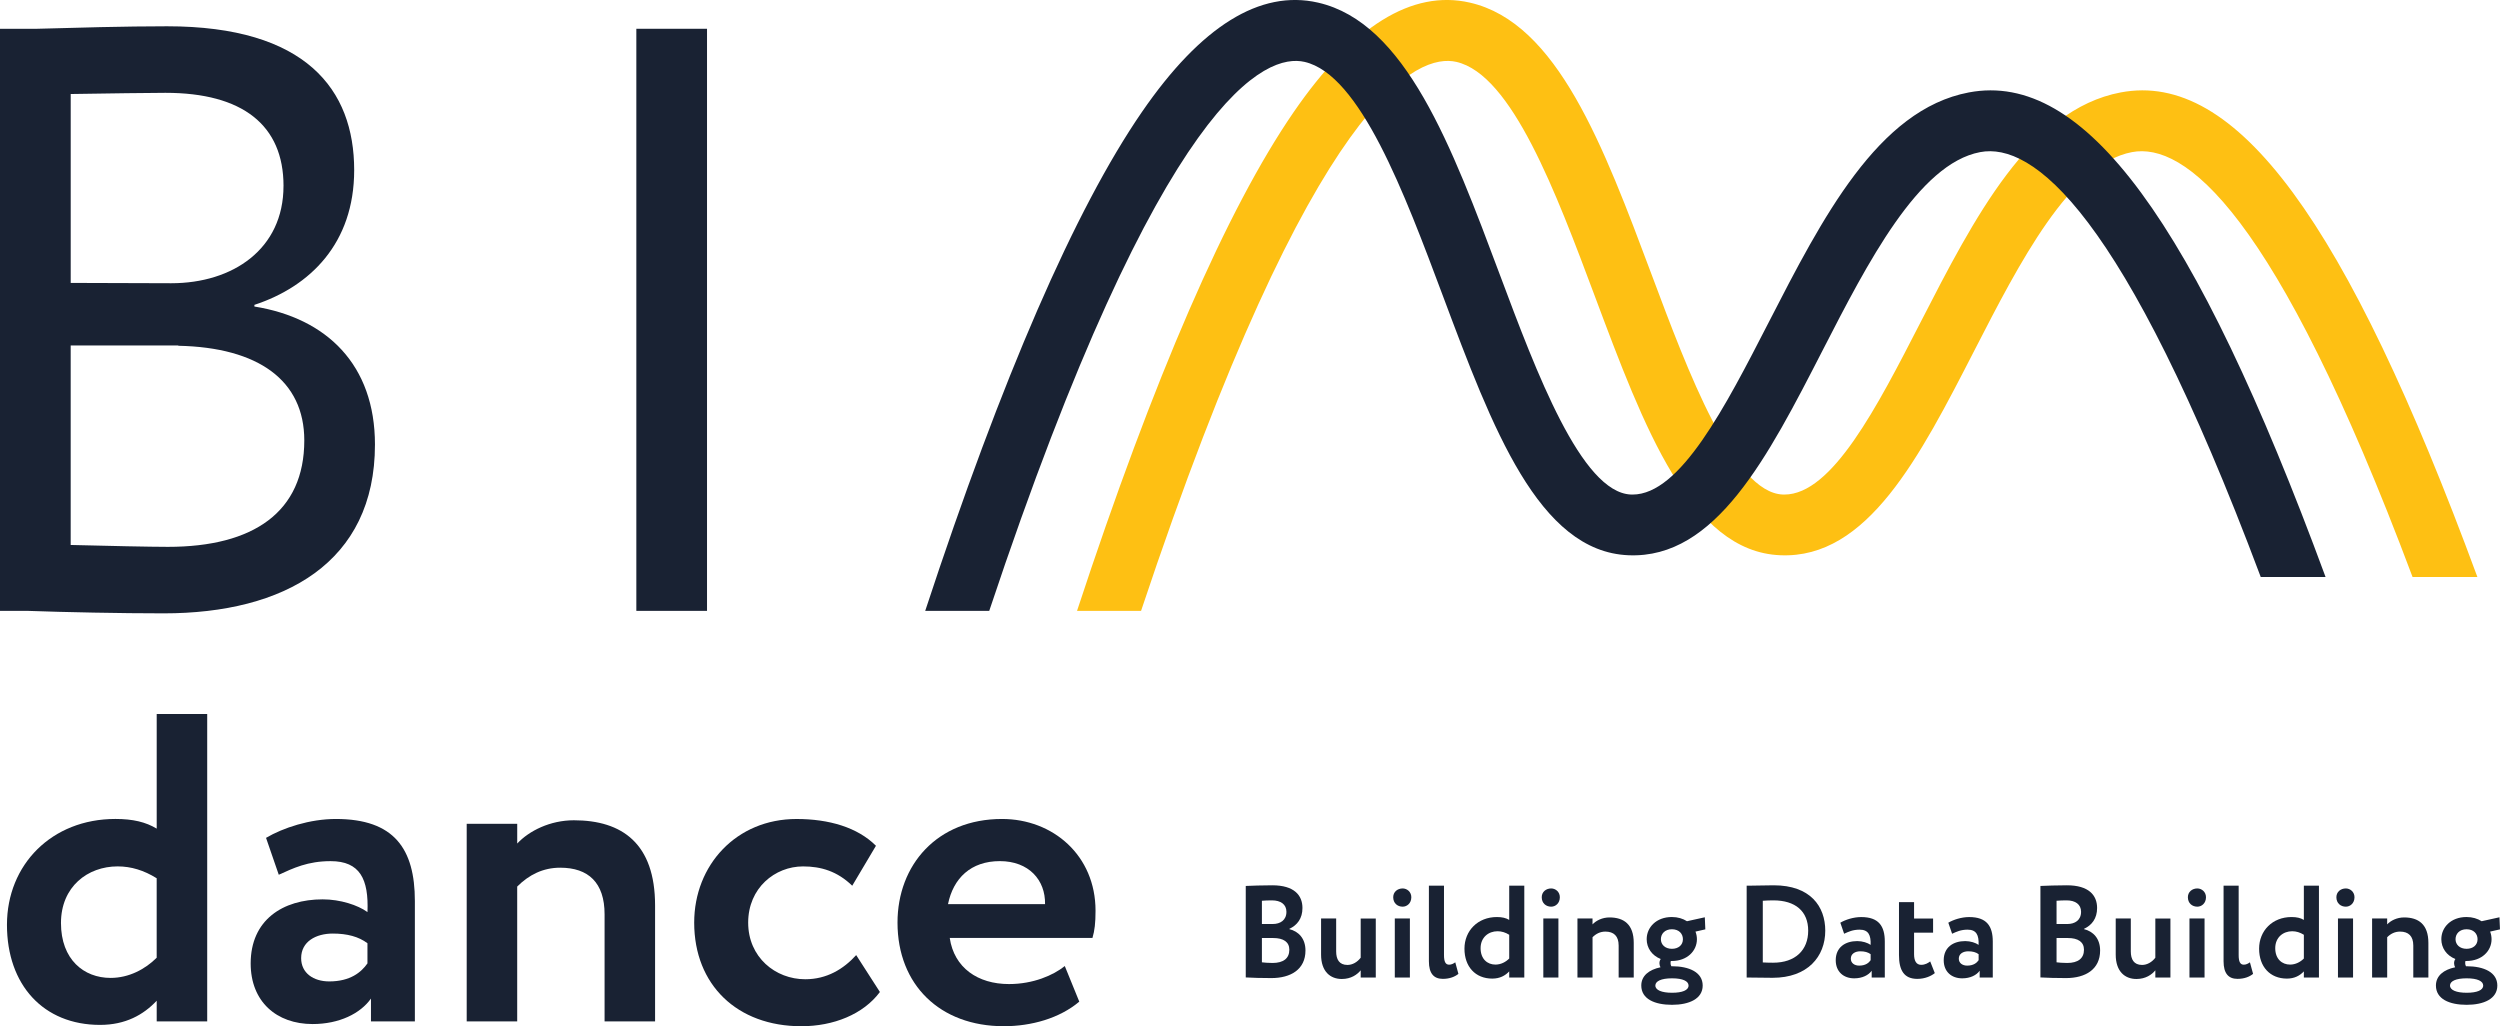 <?xml version="1.0" encoding="UTF-8"?>
<svg id="Layer_1" data-name="Layer 1" xmlns="http://www.w3.org/2000/svg" viewBox="0 0 1153 473.29">
  <defs>
    <style>
      .cls-1 {
        fill: #fec013;
      }

      .cls-2 {
        fill: #192233;
      }
    </style>
  </defs>
  <path class="cls-1" d="M1142.57,266.11c-60.63-164.58-111.39-233.55-164.53-223.48-41.92,7.93-67.54,57.83-92.32,106.08-20.04,39.03-40.76,79.38-62.77,79.38-.24,0-.48,0-.72-.01-22.88-.92-43.68-56.49-60.39-101.14-22.42-59.91-43.6-116.5-83.93-125.73-26.69-6.12-54.02,10.86-81.23,50.43-30.84,44.83-64.47,122.25-99.95,230.08h29.53C606.25,41.76,654.51,24.62,671.67,28.54c25.62,5.86,45.97,60.25,63.93,108.23,22.64,60.51,44.03,117.66,85.52,119.31,40.16,1.69,64.14-45.11,89.53-94.57,20.69-40.29,44.14-85.96,72.6-91.35,24.01-4.57,65.78,26.2,129.42,195.94h29.9Z"/>
  <path class="cls-2" d="M1072.55,266.11c-60.63-164.58-111.39-233.55-164.53-223.48-41.92,7.93-67.54,57.83-92.32,106.08-20.04,39.03-40.76,79.38-62.77,79.38-.24,0-.48,0-.72-.01-22.88-.92-43.68-56.49-60.39-101.14-22.42-59.91-43.6-116.5-83.93-125.73-26.69-6.12-54.02,10.86-81.23,50.43-30.84,44.83-64.47,122.25-99.95,230.08h29.53C536.23,41.76,584.49,24.62,601.65,28.54c25.62,5.86,45.97,60.25,63.93,108.23,22.64,60.51,44.03,117.66,85.52,119.31,40.16,1.69,64.14-45.11,89.53-94.57,20.69-40.29,44.14-85.96,72.6-91.35,24.01-4.57,65.78,26.2,129.42,195.94h29.9Z"/>
  <path class="cls-2" d="M293.48,13.27h32.6V281.73h-32.6V13.27Z"/>
  <path class="cls-2" d="M117.33,141.37v-.77c25.7-8.44,46.02-28.38,46.02-62.13,0-37.2-22.24-66.35-86.29-66.35-18.91,0-42.9,.66-59.91,1.15H0V281.73H12.68c17.2,.62,43.07,1.15,62.84,1.15,55.61,0,97.41-23.39,97.41-77.85,0-36.82-22.24-58.3-55.61-63.66Zm13.42-55.61c0,29.15-23.4,44.87-51.77,44.87l-46.37-.15V43.36c17.22-.27,36.93-.55,43.69-.55,35.67,0,54.46,14.96,54.46,42.95Zm-53.31,166.45c-7.99,0-27.75-.44-44.84-.87v-92h49.66v.13c36.92,.76,58.08,15.99,58.08,43.65,0,32.98-23.39,49.09-62.9,49.09Z"/>
  <g>
    <path class="cls-2" d="M574.55,408.6c2.36-.12,7.99-.3,12.22-.3,10.11,0,13.92,4.6,13.92,10.47,0,4.84-2.42,7.93-6.05,9.62v.12c4.18,1.03,7.44,4.24,7.44,9.87,0,8.71-6.78,12.71-15.74,12.71-3.87,0-9.32-.12-11.8-.3v-42.18Zm7.44,6.84v10.71h5.02c3.45,0,6.29-1.75,6.29-5.63,0-3.45-2.66-5.27-6.66-5.27-1.69,0-3.33,.06-4.66,.18Zm0,17.18v11.2c1.03,.12,2.78,.3,4.9,.3,5.02,0,7.75-2.12,7.75-6.11,0-3.57-2.72-5.39-7.38-5.39h-5.26Z"/>
    <path class="cls-2" d="M634.51,450.84h-6.96v-3.33c-1.63,2-4.48,4-8.71,4-5.32,0-9.56-3.45-9.56-11.26v-16.64h6.96v15.19c0,3.63,1.39,6.23,5.2,6.23,2.3,0,4.54-1.27,6.11-3.33v-18.09h6.96v27.23Z"/>
    <path class="cls-2" d="M646.91,409.75c2,0,3.99,1.57,3.99,4.05,0,2.79-2,4.36-3.99,4.36-2.36,0-4.36-1.57-4.36-4.36,0-2.48,2-4.05,4.36-4.05Zm-3.63,13.86h6.96v27.23h-6.96v-27.23Z"/>
    <path class="cls-2" d="M659.01,408.48h6.96v32.01c0,3.09,.73,4.42,2.36,4.42,1.09,0,2-.49,2.84-1.09l1.45,5.33c-1.57,1.27-3.93,2.3-7.2,2.3-4.17,0-6.41-2.54-6.41-8.11v-34.86Z"/>
    <path class="cls-2" d="M696.05,448c-1.82,1.94-4.3,3.33-7.81,3.33-7.81,0-12.83-5.51-12.83-13.8s6.17-14.59,14.95-14.59c2.42,0,4.18,.42,5.69,1.33v-15.79h6.96v42.36h-6.96v-2.84Zm0-5.93v-10.95c-1.75-1.09-3.51-1.63-5.39-1.63-4.11,0-7.81,2.78-7.81,7.81s3.15,7.57,6.84,7.57c2.54,0,4.78-1.21,6.35-2.79Z"/>
    <path class="cls-2" d="M715.41,409.75c2,0,3.99,1.57,3.99,4.05,0,2.79-2,4.36-3.99,4.36-2.36,0-4.36-1.57-4.36-4.36,0-2.48,2-4.05,4.36-4.05Zm-3.63,13.86h6.96v27.23h-6.96v-27.23Z"/>
    <path class="cls-2" d="M727.51,423.61h6.96v2.72c1.63-1.76,4.54-3.21,7.81-3.21,6.66,0,11.2,3.21,11.2,11.74v15.98h-6.96v-14.77c0-4.36-2.24-6.42-6.11-6.42-2.36,0-4.3,.97-5.93,2.6v18.58h-6.96v-27.23Z"/>
    <path class="cls-2" d="M765.81,446.12c-.3-.55-.48-1.27-.48-1.88,0-.67,.18-1.39,.6-1.94-4.11-1.63-6.48-5.14-6.48-9.14,0-5.45,4.42-10.23,11.62-10.23,2.72,0,5.08,.73,6.96,1.94l8.23-1.82,.24,5.57-4.54,1.03c.42,1.09,.66,2.3,.66,3.51,0,5.45-4.54,10.05-11.56,10.05h-.48c-.12,.36-.12,.73-.12,1.03,0,.48,.12,.97,.36,1.39h.3c7.93,0,14.16,2.78,14.16,8.9s-6.23,8.89-14.16,8.89-14.16-2.66-14.16-8.89c0-4.54,3.63-7.32,8.83-8.41Zm5.33,11.74c4.72,0,7.62-1.15,7.62-3.33,0-2-2.6-3.33-7.62-3.33s-7.69,1.33-7.69,3.33c0,2.12,2.96,3.33,7.69,3.33Zm-.06-20.27c2.97,0,5.08-1.7,5.08-4.42,0-2.54-1.82-4.6-5.08-4.6s-5.08,2.12-5.08,4.6,1.94,4.42,5.08,4.42Z"/>
    <path class="cls-2" d="M805.56,408.48h.79c2.54,0,8.59-.18,11.68-.18,16.94,0,23.78,9.74,23.78,20.94,0,11.92-8.11,21.72-24.27,21.72-2.54,0-7.26-.12-11.13-.12h-.85v-42.36Zm7.44,6.96v28.44c2.06,.12,3.75,.12,4.78,.12,10.23,0,16.16-5.81,16.16-14.77s-5.93-13.98-16.04-13.98c-1.75,0-3.21,.06-4.9,.18Z"/>
    <path class="cls-2" d="M848.76,425.55c2.36-1.39,6.05-2.6,9.62-2.6,8.05,0,10.89,4.12,10.89,11.32v16.58h-6.05v-3.15c-1.45,2.06-4.36,3.51-8.05,3.51-4.96,0-8.53-3.09-8.53-8.35,0-5.99,4.42-8.83,9.92-8.83,2.42,0,4.84,.79,6.17,1.75,.18-4.54-1.03-7.02-5.08-7.02-3.15,0-5.14,.97-7.14,1.88l-1.75-5.08Zm13.98,17.3v-2.78c-1.21-.91-2.78-1.33-4.78-1.33-2.3,0-4.36,1.09-4.36,3.39,0,2.06,1.69,3.21,3.87,3.21,2.9,0,4.42-1.27,5.26-2.48Z"/>
    <path class="cls-2" d="M875.81,416.05h6.96v7.57h8.77v6.54h-8.77v9.92c0,2.97,.97,4.9,3.27,4.9,1.87,0,3.21-.85,4.17-1.57l2.12,5.39c-1.63,1.33-4.54,2.66-8.05,2.66-6.17,0-8.47-4-8.47-10.96v-24.45Z"/>
    <path class="cls-2" d="M898.56,425.55c2.36-1.39,6.05-2.6,9.62-2.6,8.05,0,10.89,4.12,10.89,11.32v16.58h-6.05v-3.15c-1.45,2.06-4.36,3.51-8.05,3.51-4.96,0-8.53-3.09-8.53-8.35,0-5.99,4.42-8.83,9.92-8.83,2.42,0,4.84,.79,6.17,1.75,.18-4.54-1.03-7.02-5.08-7.02-3.15,0-5.14,.97-7.14,1.88l-1.75-5.08Zm13.98,17.3v-2.78c-1.21-.91-2.78-1.33-4.78-1.33-2.3,0-4.36,1.09-4.36,3.39,0,2.06,1.69,3.21,3.87,3.21,2.9,0,4.42-1.27,5.26-2.48Z"/>
    <path class="cls-2" d="M941.04,408.6c2.36-.12,7.99-.3,12.22-.3,10.11,0,13.92,4.6,13.92,10.47,0,4.84-2.42,7.93-6.05,9.62v.12c4.18,1.03,7.44,4.24,7.44,9.87,0,8.71-6.78,12.71-15.73,12.71-3.87,0-9.32-.12-11.8-.3v-42.18Zm7.44,6.84v10.71h5.02c3.45,0,6.29-1.75,6.29-5.63,0-3.45-2.66-5.27-6.66-5.27-1.69,0-3.33,.06-4.66,.18Zm0,17.18v11.2c1.03,.12,2.78,.3,4.9,.3,5.02,0,7.75-2.12,7.75-6.11,0-3.57-2.72-5.39-7.38-5.39h-5.26Z"/>
    <path class="cls-2" d="M1001,450.84h-6.96v-3.33c-1.63,2-4.48,4-8.71,4-5.32,0-9.56-3.45-9.56-11.26v-16.64h6.96v15.19c0,3.63,1.39,6.23,5.2,6.23,2.3,0,4.54-1.27,6.11-3.33v-18.09h6.96v27.23Z"/>
    <path class="cls-2" d="M1013.41,409.75c2,0,3.99,1.57,3.99,4.05,0,2.79-2,4.36-3.99,4.36-2.36,0-4.36-1.57-4.36-4.36,0-2.48,2-4.05,4.36-4.05Zm-3.63,13.86h6.96v27.23h-6.96v-27.23Z"/>
    <path class="cls-2" d="M1025.51,408.48h6.96v32.01c0,3.09,.73,4.42,2.36,4.42,1.09,0,2-.49,2.84-1.09l1.45,5.33c-1.57,1.27-3.93,2.3-7.2,2.3-4.17,0-6.41-2.54-6.41-8.11v-34.86Z"/>
    <path class="cls-2" d="M1062.54,448c-1.82,1.94-4.3,3.33-7.81,3.33-7.81,0-12.83-5.51-12.83-13.8s6.17-14.59,14.95-14.59c2.42,0,4.18,.42,5.69,1.33v-15.79h6.96v42.36h-6.96v-2.84Zm0-5.93v-10.95c-1.75-1.09-3.51-1.63-5.39-1.63-4.11,0-7.81,2.78-7.81,7.81s3.15,7.57,6.84,7.57c2.54,0,4.78-1.21,6.35-2.79Z"/>
    <path class="cls-2" d="M1081.9,409.75c2,0,3.99,1.57,3.99,4.05,0,2.79-2,4.36-3.99,4.36-2.36,0-4.36-1.57-4.36-4.36,0-2.48,2-4.05,4.36-4.05Zm-3.63,13.86h6.96v27.23h-6.96v-27.23Z"/>
    <path class="cls-2" d="M1094,423.61h6.96v2.72c1.63-1.76,4.54-3.21,7.81-3.21,6.66,0,11.2,3.21,11.2,11.74v15.98h-6.96v-14.77c0-4.36-2.24-6.42-6.11-6.42-2.36,0-4.3,.97-5.93,2.6v18.58h-6.96v-27.23Z"/>
    <path class="cls-2" d="M1132.3,446.12c-.3-.55-.48-1.27-.48-1.88,0-.67,.18-1.39,.6-1.94-4.11-1.63-6.48-5.14-6.48-9.14,0-5.45,4.42-10.23,11.62-10.23,2.72,0,5.08,.73,6.96,1.94l8.23-1.82,.24,5.57-4.54,1.03c.42,1.09,.66,2.3,.66,3.51,0,5.45-4.54,10.05-11.56,10.05h-.48c-.12,.36-.12,.73-.12,1.03,0,.48,.12,.97,.36,1.39h.3c7.93,0,14.16,2.78,14.16,8.9s-6.23,8.89-14.16,8.89-14.16-2.66-14.16-8.89c0-4.54,3.63-7.32,8.83-8.41Zm5.33,11.74c4.72,0,7.62-1.15,7.62-3.33,0-2-2.6-3.33-7.62-3.33s-7.69,1.33-7.69,3.33c0,2.12,2.96,3.33,7.69,3.33Zm-.06-20.27c2.97,0,5.08-1.7,5.08-4.42,0-2.54-1.82-4.6-5.08-4.6s-5.08,2.12-5.08,4.6,1.94,4.42,5.08,4.42Z"/>
  </g>
  <g>
    <path class="cls-2" d="M72.26,461.54c-6.08,6.48-14.38,11.14-26.12,11.14-26.12,0-42.93-18.43-42.93-46.17s20.65-48.81,50.02-48.81c8.1,0,13.97,1.42,19.04,4.46v-52.86h23.29v141.76h-23.29v-9.52Zm0-19.84v-36.65c-5.87-3.65-11.74-5.47-18.02-5.47-13.77,0-26.12,9.31-26.12,26.12s10.53,25.31,22.88,25.31c8.5,0,16-4.05,21.26-9.31Z"/>
    <path class="cls-2" d="M122.69,386.42c7.9-4.66,20.25-8.71,32.2-8.71,26.93,0,36.45,13.78,36.45,37.87v55.49h-20.25v-10.53c-4.86,6.88-14.58,11.75-26.93,11.75-16.61,0-28.55-10.33-28.55-27.95,0-20.04,14.78-29.56,33.21-29.56,8.1,0,16.2,2.64,20.66,5.87,.61-15.19-3.44-23.49-17.01-23.49-10.53,0-17.21,3.23-23.9,6.28l-5.87-17.01Zm46.78,57.91v-9.31c-4.05-3.04-9.32-4.46-16-4.46-7.69,0-14.58,3.64-14.58,11.34,0,6.88,5.67,10.73,12.96,10.73,9.72,0,14.78-4.25,17.62-8.31Z"/>
    <path class="cls-2" d="M215.25,379.93h23.29v9.11c5.47-5.87,15.19-10.73,26.12-10.73,22.28,0,37.46,10.73,37.46,39.29v53.46h-23.29v-49.41c0-14.58-7.49-21.47-20.45-21.47-7.9,0-14.38,3.24-19.85,8.7v62.18h-23.29v-91.13Z"/>
    <path class="cls-2" d="M405.82,457.5c-7.7,10.33-21.47,15.8-36.25,15.8-29.56,0-49.41-19.04-49.41-47.79,0-26.53,19.44-47.79,47.18-47.79,14.98,0,28.15,3.85,36.65,12.35l-10.94,18.43c-6.89-6.68-14.38-8.91-22.68-8.91-12.96,0-25.31,9.93-25.31,25.92s12.56,26.12,26.32,26.12c9.92,0,17.62-4.66,23.49-11.14l10.94,17.02Z"/>
    <path class="cls-2" d="M497.77,461.95c-9.11,7.69-22.07,11.34-34.83,11.34-29.37,0-49.01-19.04-49.01-47.79,0-26.53,18.23-47.79,48.2-47.79,23.49,0,43.13,16.81,43.13,42.32,0,5.67-.41,9.11-1.42,12.55h-65.82c2.02,13.78,12.96,21.27,27.34,21.27,11.14,0,20.45-4.05,25.72-8.31l6.68,16.41Zm-60.55-44.96h44.76c.2-11.14-7.49-19.84-20.86-19.84s-21.47,7.9-23.9,19.84Z"/>
  </g>
</svg>